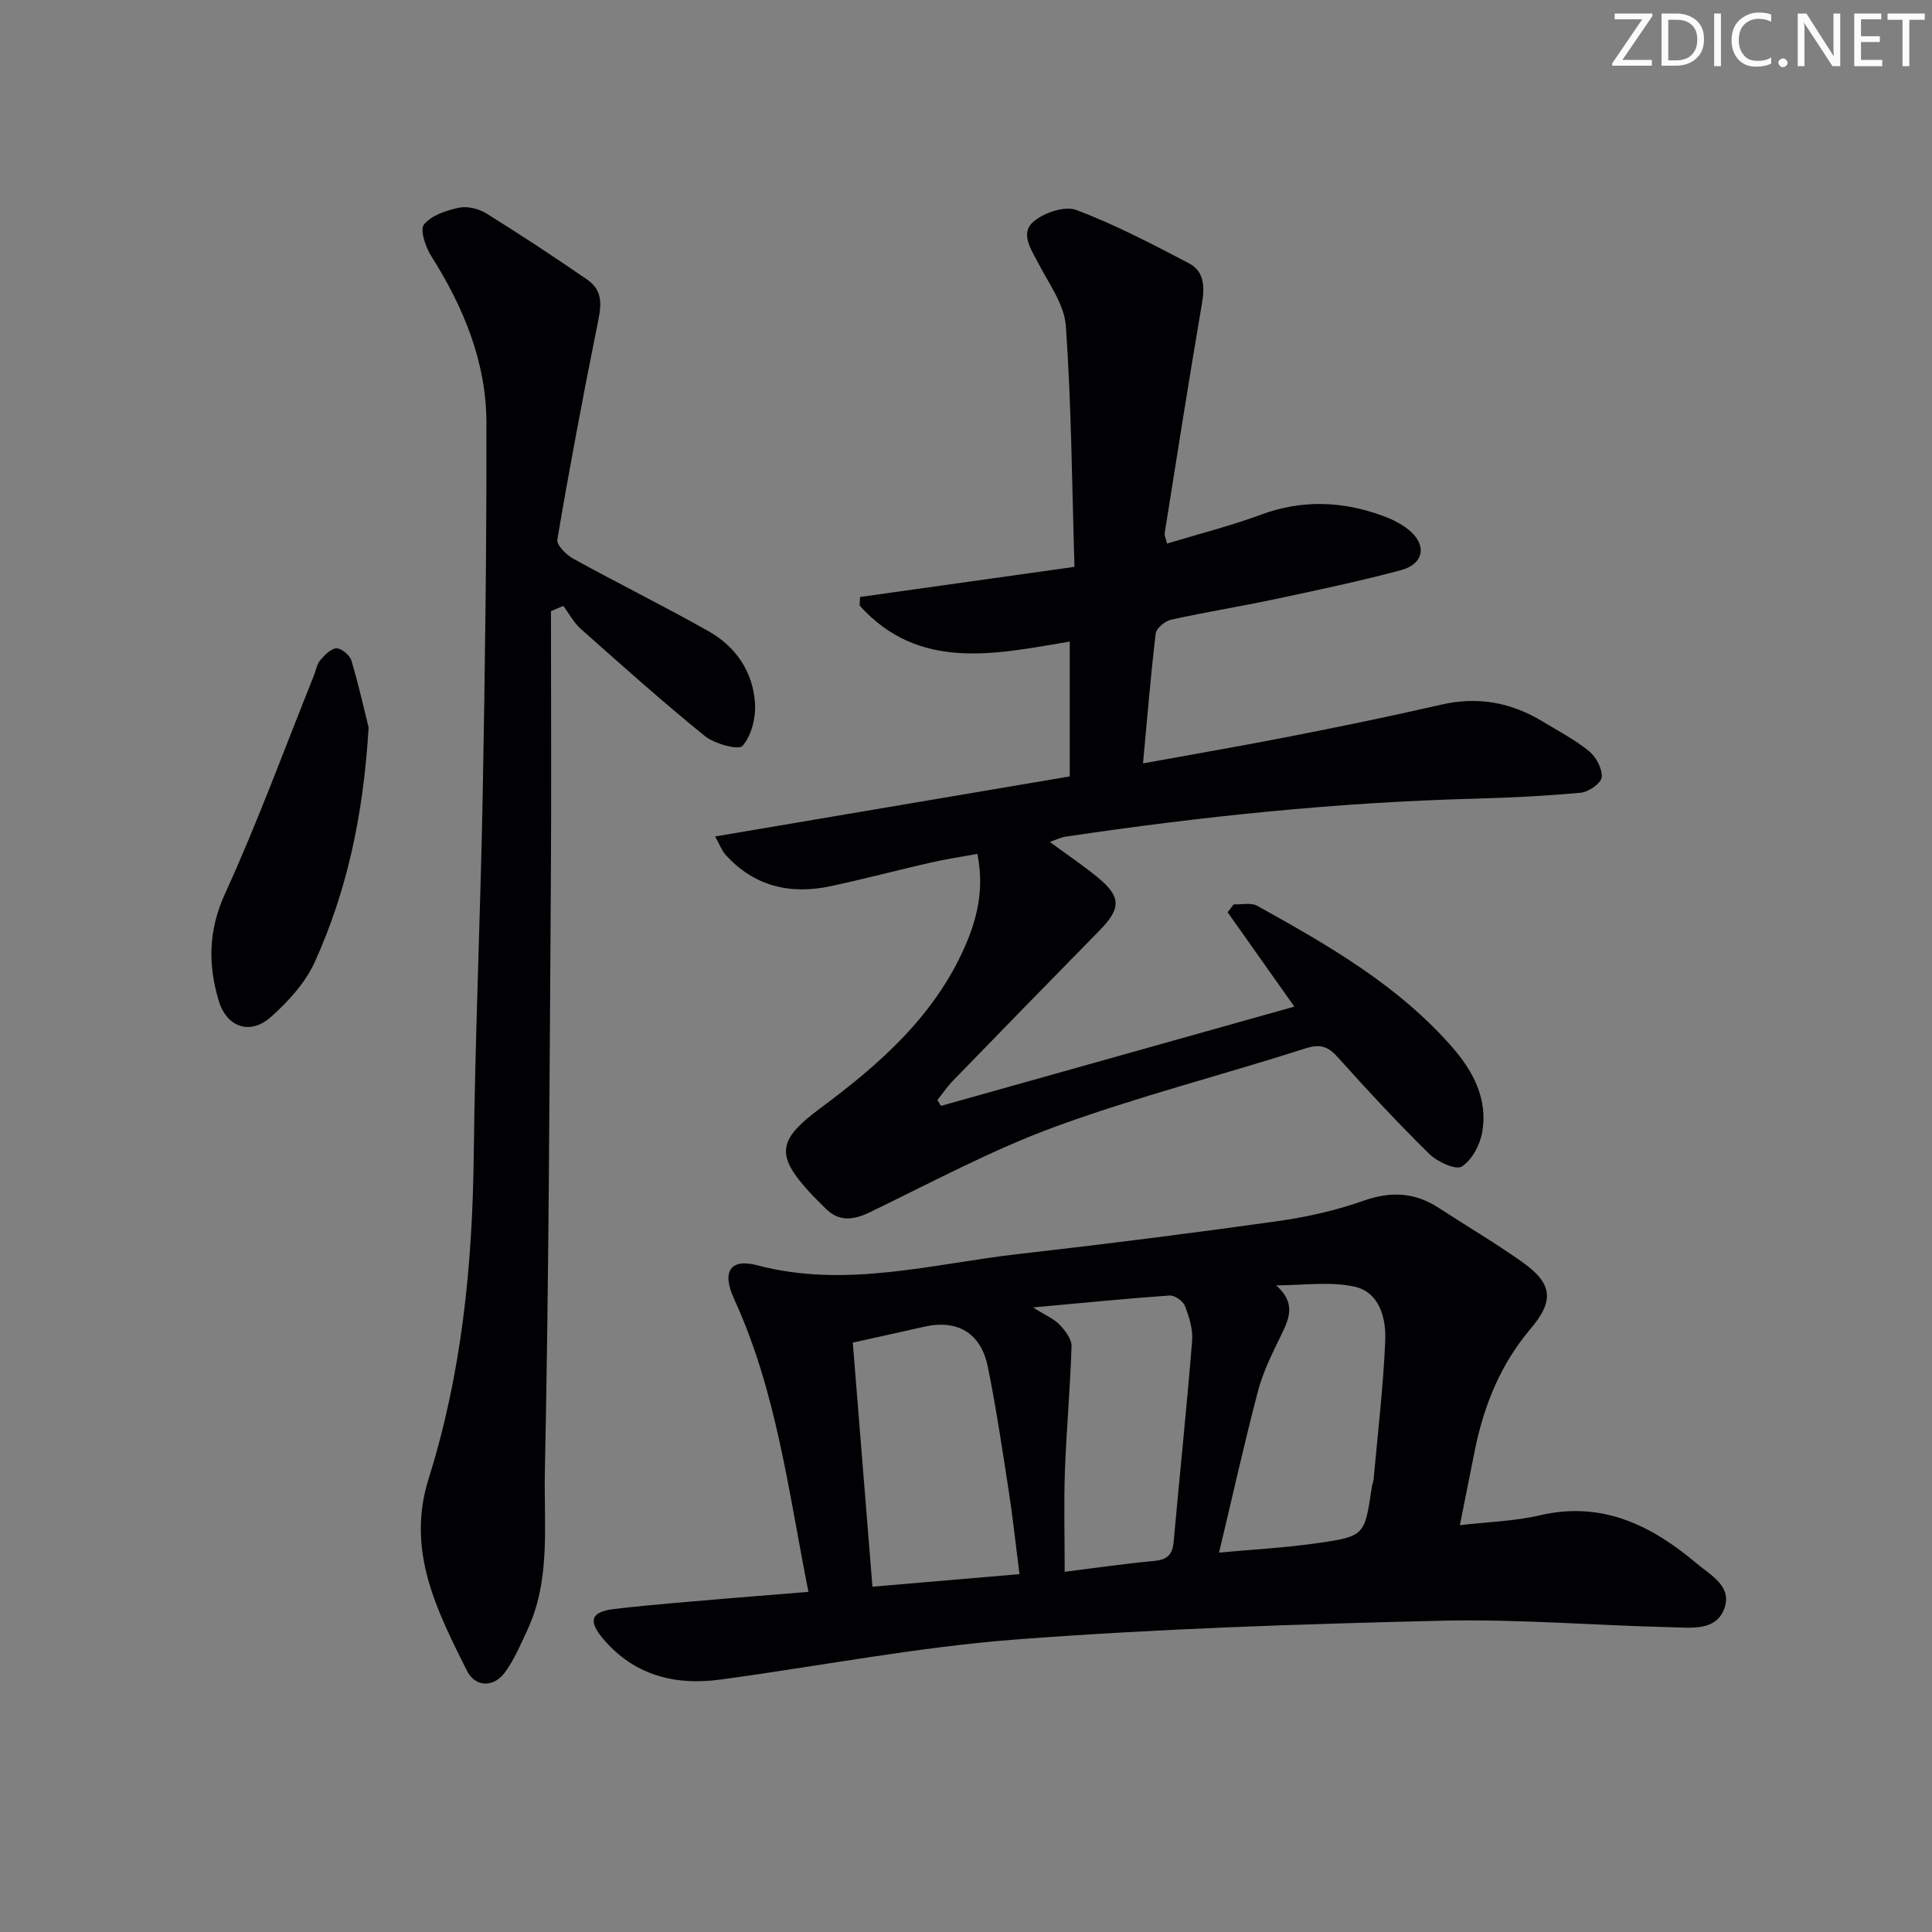 <svg enable-background="new 0 0 400 400" viewBox="0 0 400 400" xmlns="http://www.w3.org/2000/svg"><rect x="0" y="0" width="400" height="400" fill="#808080" stroke="none"/><g fill="#fafbfa"><path d="m342.2 3.2-6.3 9.2h6.1v1.2h-8.2v-.5l6.2-9.1h-5.7v-1.2h7.8v.4z"/><path d="m344 13.7v-10.9h3.1c1.6 0 3 .5 4.1 1.4 1.1 1 1.6 2.2 1.6 3.9s-.5 3-1.6 4-2.5 1.5-4.2 1.5h-3zm1.4-9.6v8.4h1.6c1.4 0 2.5-.4 3.2-1.1.8-.8 1.2-1.8 1.2-3.2s-.4-2.4-1.2-3.1-1.8-1-3.1-1z"/><path d="m356.3 2.8v10.9h-1.4v-10.9z"/><path d="m366.6 13.2c-.8.4-1.8.6-3 .6-1.6 0-2.8-.5-3.7-1.5s-1.4-2.3-1.4-3.9c0-1.7.5-3.2 1.6-4.2s2.4-1.6 4-1.6c1 0 1.9.1 2.6.4v1.5c-.8-.4-1.6-.6-2.6-.6-1.2 0-2.2.4-3 1.2s-1.1 1.9-1.1 3.3c0 1.3.4 2.3 1.1 3.1s1.6 1.1 2.8 1.1c1.1 0 2-.2 2.8-.7v1.3z"/><path d="m368.2 13c0-.3.1-.5.3-.6.2-.2.4-.3.6-.3.3 0 .5.1.7.3s.3.4.3.6-.1.5-.3.6c-.2.2-.4.3-.7.3s-.5-.1-.6-.3c-.2-.2-.3-.4-.3-.6z"/><path d="m381.1 13.7h-1.7l-5.5-8.4c-.2-.2-.3-.5-.4-.7 0 .2.1.8.1 1.5v7.6h-1.4v-10.9h1.8l5.3 8.3c.3.4.4.6.4.8 0-.3-.1-.8-.1-1.6v-7.5h1.4v10.9z"/><path d="m389.7 13.7h-5.8v-10.9h5.6v1.2h-4.2v3.5h3.9v1.2h-3.9v3.7h4.4z"/><path d="m398.4 4.1h-3.1v9.6h-1.4v-9.6h-3.1v-1.3h7.7v1.3z"/></g><path d="m241.62 112.54c6.56-1.99 13.13-3.64 19.44-5.98 8.54-3.16 16.88-2.82 25.25.24 1.84.67 3.68 1.58 5.21 2.78 3.96 3.12 3.41 7.15-1.45 8.46-8.64 2.32-17.41 4.16-26.16 6.02-7.14 1.52-14.36 2.67-21.49 4.25-1.24.28-3.02 1.78-3.15 2.89-1.04 8.69-1.74 17.43-2.62 26.85 10.52-1.92 20.59-3.64 30.61-5.61 10.4-2.04 20.8-4.17 31.13-6.55 7.58-1.75 14.49-.46 21.02 3.5 3.27 1.98 6.71 3.78 9.64 6.18 1.44 1.18 2.72 3.63 2.56 5.36-.12 1.24-2.7 3.04-4.31 3.19-7.43.69-14.91 1.05-22.38 1.25-28.28.76-56.35 3.69-84.3 7.85-.96.14-1.87.61-3.27 1.09 3.51 2.58 6.79 4.79 9.84 7.28 4.97 4.07 4.96 6.45.46 11.05-10.14 10.34-20.26 20.71-30.34 31.1-1.19 1.23-2.16 2.67-3.23 4.01.25.4.49.8.74 1.21 24.3-6.83 48.61-13.66 73.16-20.55-4.63-6.55-9.22-13.04-13.81-19.53.42-.55.84-1.1 1.26-1.65 1.64.08 3.59-.4 4.87.31 14.7 8.17 29.33 16.52 40.55 29.48 4.27 4.94 7.18 10.63 6.04 17.31-.45 2.65-2.12 5.85-4.25 7.19-1.25.79-5.07-.99-6.74-2.63-6.52-6.41-12.76-13.13-18.87-19.94-2.04-2.28-3.63-2.89-6.75-1.89-17.22 5.52-34.81 9.99-51.77 16.2-13.18 4.83-25.67 11.56-38.35 17.69-3.59 1.74-6.56 2.06-9.45-.96-.81-.84-1.67-1.63-2.47-2.48-7.75-8.25-7.44-11.36 1.64-18.1 12.26-9.09 23.59-19.06 29.9-33.45 2.55-5.83 4.04-11.93 2.57-19.17-3.29.6-6.46 1.07-9.57 1.78-6.96 1.58-13.85 3.42-20.83 4.91-8.38 1.78-15.84.03-21.76-6.54-.71-.79-1.09-1.88-2.13-3.76 24.79-4.2 48.88-8.27 73.42-12.43 0-9.46 0-18.55 0-27.92-15.35 2.58-31.18 6.23-43.5-7.45.03-.59.05-1.19.08-1.78 14.61-2.05 29.22-4.11 44.4-6.24-.53-17.33-.64-33.64-1.79-49.88-.31-4.47-3.55-8.8-5.74-13.05-1.48-2.88-3.79-6.15-.93-8.57 2.18-1.84 6.47-3.29 8.87-2.38 8 3.03 15.66 7.03 23.27 11.02 3.18 1.66 3.32 4.83 2.72 8.3-2.72 15.84-5.19 31.73-7.73 47.6-.06.46.21.96.49 2.14z" fill="#010104"/><path d="m167.38 329.58c-4.11-20.59-6.56-41.42-15.41-60.68-2.58-5.62-.76-8.41 4.76-6.95 18.43 4.88 36.28-.3 54.3-2.34 17.83-2.02 35.63-4.28 53.4-6.77 6.05-.85 12.12-2.21 17.87-4.24 5.68-2 10.64-1.75 15.61 1.5 5.71 3.73 11.6 7.19 17.16 11.12 6.43 4.54 6.77 8.06 1.78 13.94-6.18 7.3-9.63 15.84-11.5 25.1-1.01 4.99-2 9.98-3.1 15.51 5.79-.68 11.3-.81 16.55-2.04 12.89-3.01 23.12 2.07 32.48 9.97 2.92 2.47 7.54 4.79 5.65 9.52-1.76 4.43-6.68 3.78-10.53 3.69-15.96-.36-31.94-1.73-47.88-1.36-29.42.7-58.88 1.65-88.21 3.89-20.49 1.57-40.78 5.55-61.19 8.3-9.44 1.27-17.88-.9-24.27-8.47-3.14-3.71-2.5-5.57 2.3-6.14 7.92-.94 15.88-1.52 23.82-2.22 5.47-.45 10.93-.88 16.41-1.33zm9.18-51.61c1.35 16.74 2.7 33.49 4.07 50.54 10.17-.87 20.16-1.72 30.44-2.6-.79-6.2-1.36-11.62-2.19-17-1.34-8.67-2.62-17.36-4.37-25.96-1.44-7.05-6.37-9.84-13.28-8.24-4.5 1.03-9 2-14.67 3.26zm37.31-7.28c2.59 1.63 4.33 2.34 5.51 3.58 1.16 1.21 2.52 2.98 2.47 4.46-.26 8.6-1.05 17.19-1.37 25.79-.24 6.74-.05 13.49-.05 20.9 6.5-.81 12.56-1.69 18.64-2.26 2.69-.25 3.7-1.39 3.93-4 1.24-13.86 2.7-27.71 3.82-41.58.19-2.37-.62-4.94-1.5-7.21-.39-1.01-2.13-2.23-3.17-2.15-9.02.63-18.04 1.54-28.28 2.47zm38.52 50.76c6.85-.64 13.8-1 20.66-2 9.53-1.39 9.5-1.59 10.99-11.7.07-.49.31-.96.35-1.45.86-9.59 2.01-19.17 2.41-28.79.19-4.69-1.24-10.05-6.47-11.15-5.16-1.08-10.72-.24-16.11-.24 4.16 3.68 2.7 6.91.98 10.41-1.82 3.72-3.7 7.51-4.75 11.48-2.85 10.87-5.29 21.84-8.06 33.44z" fill="#010104"/><path d="m114.07 126.52c0 18.59.11 37.19-.02 55.78-.28 40.79-.4 81.59-1.24 122.38-.23 10.99 1.28 22.41-3.69 32.95-1.41 2.98-2.7 6.12-4.66 8.72-2.32 3.08-6.08 2.97-7.79-.45-6.22-12.48-12.62-24.83-7.92-39.78 6.83-21.7 9.07-44.12 9.33-66.84.29-25.11 1.41-50.22 1.87-75.33.47-25.47.81-50.94.76-76.41-.02-12.62-4.75-23.97-11.45-34.57-1.18-1.86-2.36-5.44-1.47-6.51 1.57-1.9 4.64-2.91 7.25-3.46 1.76-.37 4.12.23 5.71 1.22 7.05 4.38 13.98 8.97 20.83 13.67 3.72 2.55 2.75 6.14 1.99 9.91-2.94 14.59-5.69 29.23-8.18 43.91-.19 1.13 1.84 3.16 3.29 3.96 9.29 5.12 18.82 9.82 28.05 15.04 5.65 3.19 9.18 8.41 9.59 14.92.18 2.97-.73 6.66-2.58 8.79-.82.95-5.8-.41-7.82-2.04-8.78-7.11-17.21-14.66-25.67-22.17-1.46-1.3-2.42-3.16-3.61-4.76-.85.34-1.71.71-2.57 1.07z" fill="#010104"/><path d="m76.32 150.63c-1.12 18.56-4.57 33.91-11.08 48.4-1.96 4.37-5.54 8.32-9.18 11.55-4.3 3.81-9.15 2.08-10.78-3.4-2.23-7.48-2.16-14.56 1.31-22.15 6.74-14.76 12.32-30.04 18.38-45.11.43-1.08.6-2.36 1.31-3.2.91-1.08 2.23-2.47 3.39-2.49 1.06-.02 2.76 1.44 3.1 2.57 1.59 5.38 2.8 10.85 3.55 13.83z" fill="#010104"/></svg>